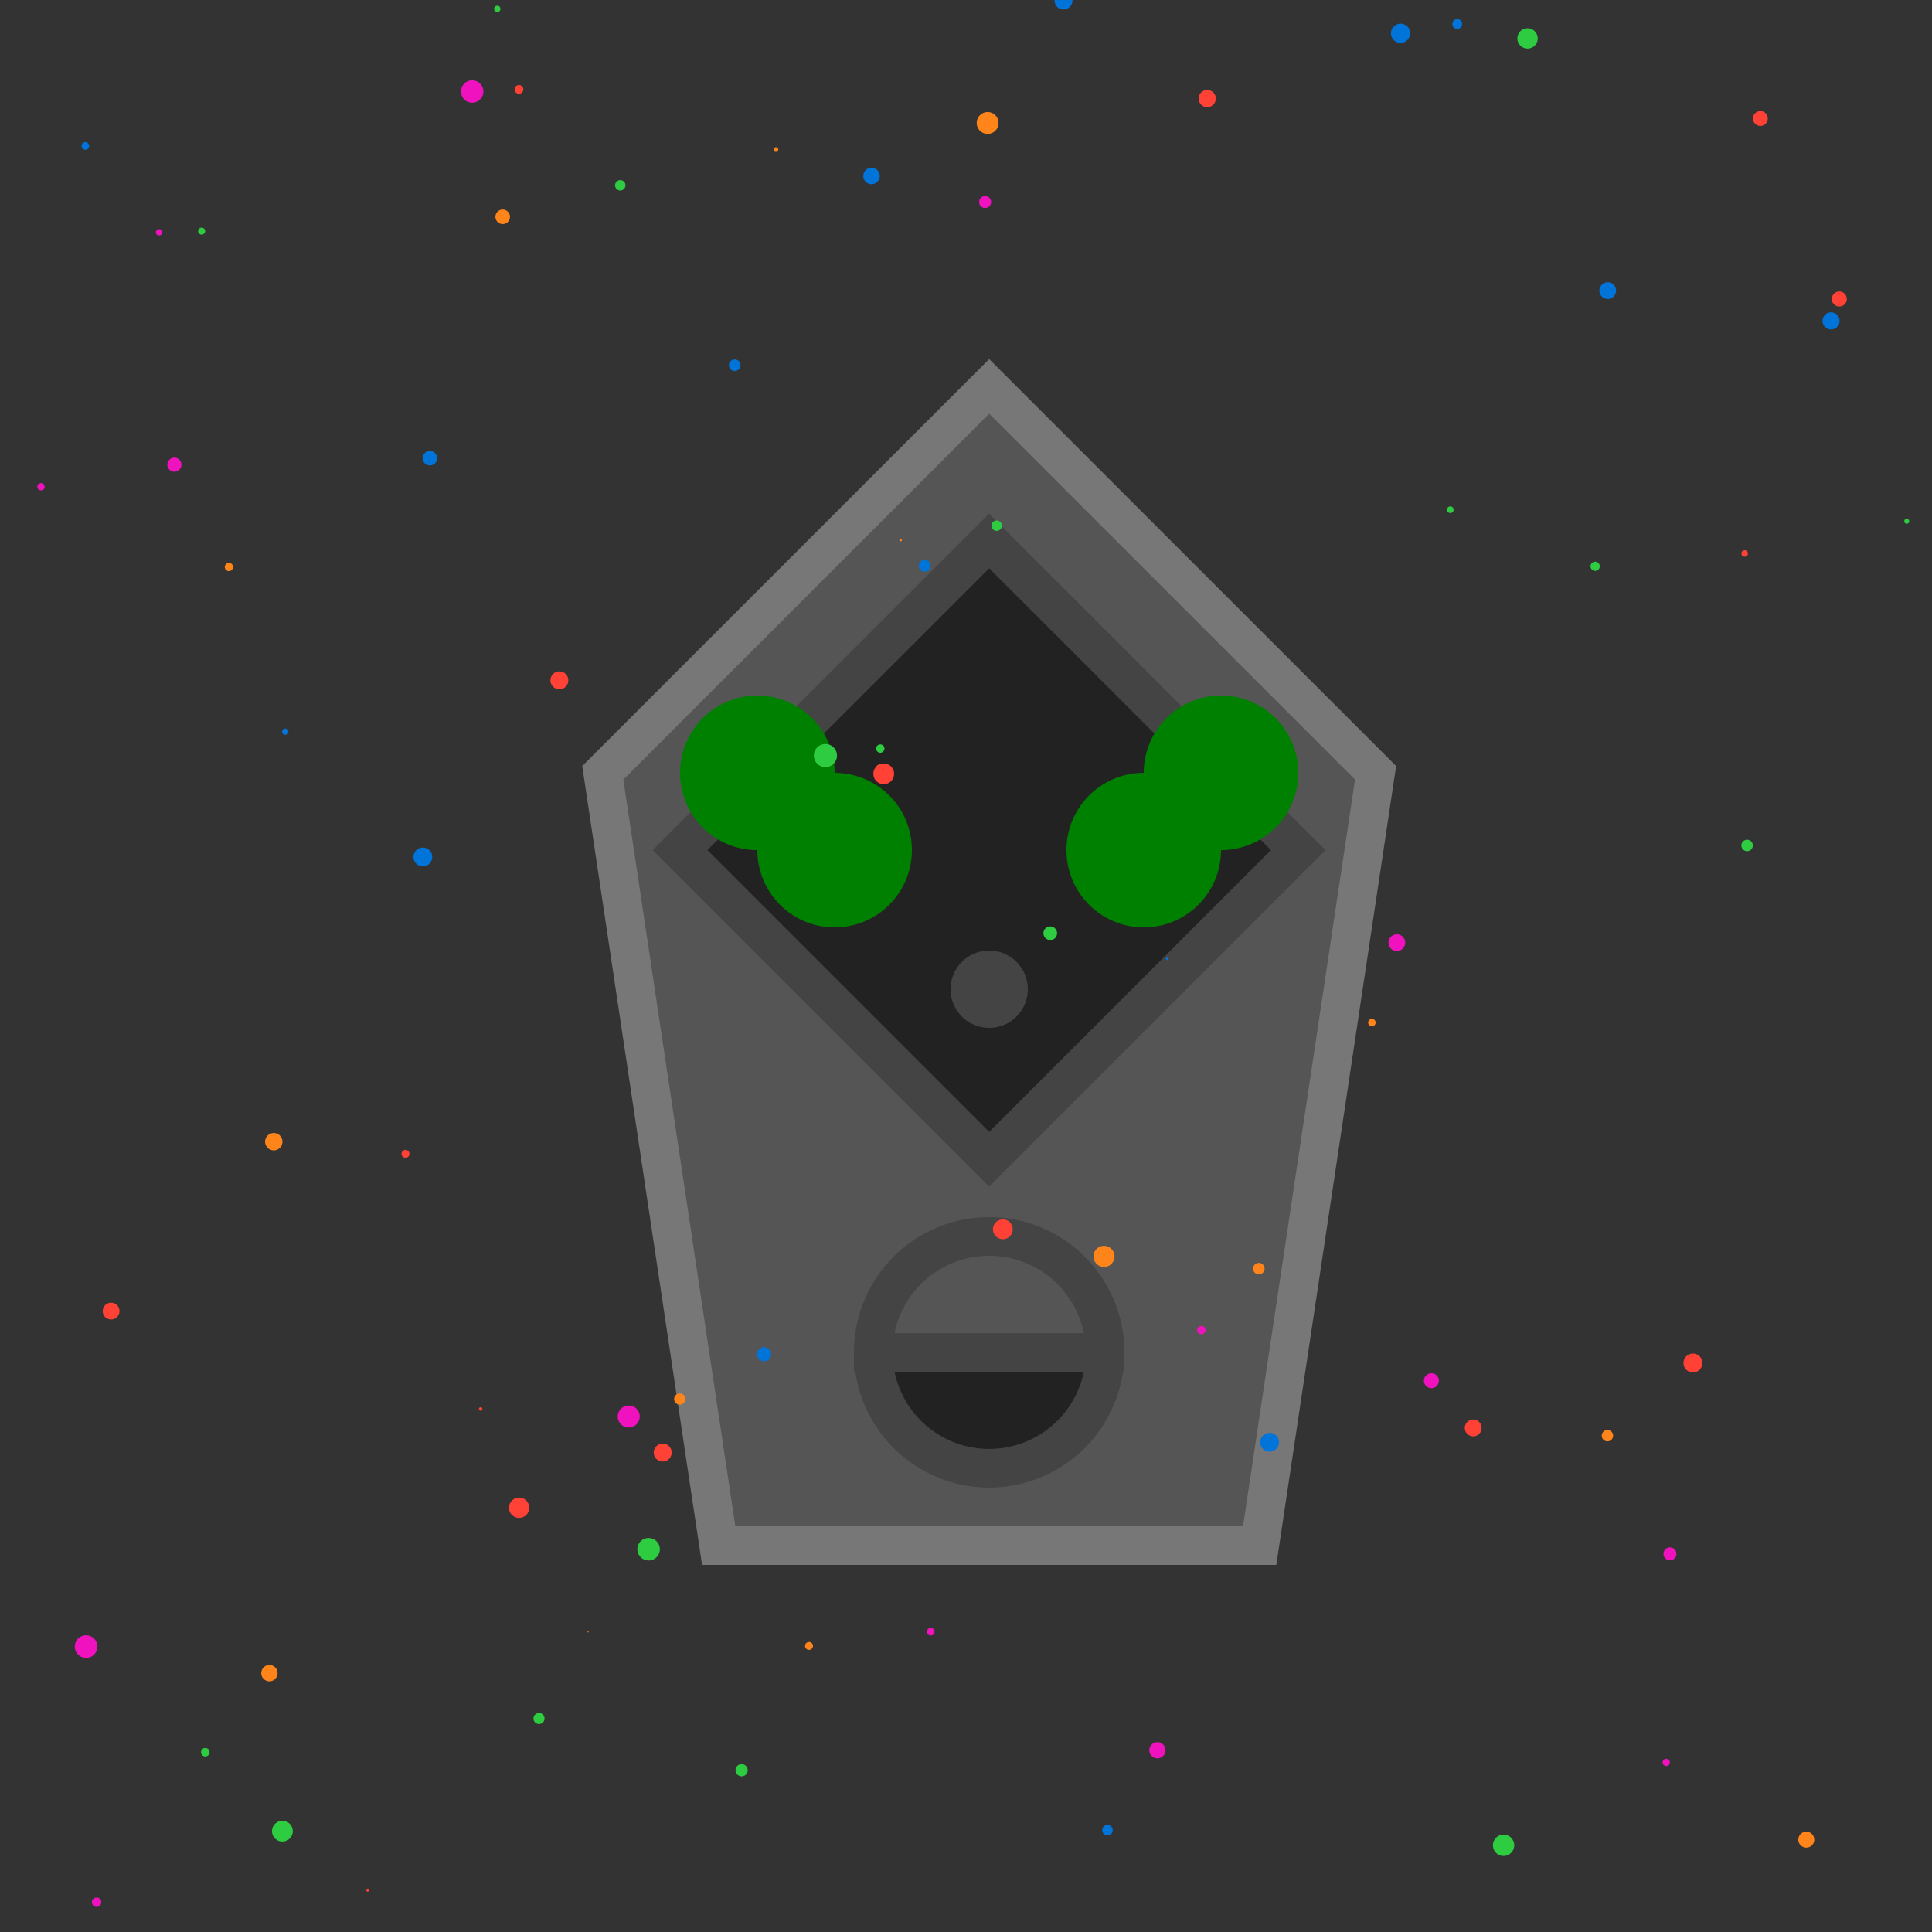<!--

Generated by DrawGPT.
Free, open source, AI generated images in SVG, PNG, and HTML Canvas format.
https://drawgpt.ai

Created: 2024-01-18T12:43:06.142Z
Link: https://drawgpt.ai/prompt/155093/

-->
<svg xmlns="http://www.w3.org/2000/svg" xmlns:xlink="http://www.w3.org/1999/xlink" width="500" height="500"><defs/><g><rect fill="#333" stroke="none" x="0" y="0" width="512" height="512"/><path fill="#555" stroke="#777" paint-order="fill stroke markers" d=" M 256 100 L 356 200 L 326 400 L 186 400 L 156 200 Z" stroke-miterlimit="10" stroke-width="10" stroke-dasharray=""/><path fill="#222" stroke="#444" paint-order="fill stroke markers" d=" M 256 140 L 336 220 L 256 300 L 176 220 Z" stroke-miterlimit="10" stroke-width="10" stroke-dasharray=""/><path fill="#222" stroke="#444" paint-order="fill stroke markers" d=" M 286 350 A 30 30 0 1 1 286 349.97 M 286 350 L 286 350 A 30 30 0 1 0 226 350 Z" stroke-miterlimit="10" stroke-width="10" stroke-dasharray=""/><path fill="green" stroke="none" paint-order="stroke fill markers" d=" M 216 200 A 20 20 0 1 0 216 200.02"/><path fill="green" stroke="none" paint-order="stroke fill markers" d=" M 236 220 A 20 20 0 1 0 236 220.02"/><path fill="green" stroke="none" paint-order="stroke fill markers" d=" M 336 200 A 20 20 0 1 0 336 200.02"/><path fill="green" stroke="none" paint-order="stroke fill markers" d=" M 316 220 A 20 20 0 1 0 316 220.02"/><path fill="#444" stroke="none" paint-order="stroke fill markers" d=" M 266 256 A 10 10 0 1 0 266 256.01"/><path fill="#FF4136" stroke="none" paint-order="stroke fill markers" d=" M 136.969 390.208 A 2.622 2.622 0 1 0 136.969 390.21"/><path fill="#2ECC40" stroke="none" paint-order="stroke fill markers" d=" M 53.098 59.814 A 0.91 0.91 0 1 0 53.098 59.815"/><path fill="#FF4136" stroke="none" paint-order="stroke fill markers" d=" M 314.655 25.502 A 2.224 2.224 0 1 0 314.655 25.504"/><path fill="#0074D9" stroke="none" paint-order="stroke fill markers" d=" M 302.417 248.119 A 0.343 0.343 0 1 0 302.417 248.12"/><path fill="#FF4136" stroke="none" paint-order="stroke fill markers" d=" M 135.438 23.128 A 1.132 1.132 0 1 0 135.438 23.129"/><path fill="#FF4136" stroke="none" paint-order="stroke fill markers" d=" M 383.444 369.549 A 2.179 2.179 0 1 0 383.444 369.551"/><path fill="#2ECC40" stroke="none" paint-order="stroke fill markers" d=" M 391.884 477.566 A 2.757 2.757 0 1 0 391.884 477.568"/><path fill="#FF4136" stroke="none" paint-order="stroke fill markers" d=" M 452.361 143.239 A 0.838 0.838 0 1 0 452.361 143.24"/><path fill="#2ECC40" stroke="none" paint-order="stroke fill markers" d=" M 161.869 47.957 A 1.345 1.345 0 1 0 161.869 47.959"/><path fill="#FF851B" stroke="none" paint-order="stroke fill markers" d=" M 327.273 328.319 A 1.484 1.484 0 1 0 327.273 328.321"/><path fill="#F012BE" stroke="none" paint-order="stroke fill markers" d=" M 372.378 357.332 A 1.931 1.931 0 1 0 372.378 357.334"/><path fill="#F012BE" stroke="none" paint-order="stroke fill markers" d=" M 256.502 52.279 A 1.549 1.549 0 1 0 256.502 52.281"/><path fill="#F012BE" stroke="none" paint-order="stroke fill markers" d=" M 363.67 243.964 A 2.167 2.167 0 1 0 363.67 243.966"/><path fill="#FF851B" stroke="none" paint-order="stroke fill markers" d=" M 73.098 295.464 A 2.246 2.246 0 1 0 73.098 295.466"/><path fill="#2ECC40" stroke="none" paint-order="stroke fill markers" d=" M 54.233 453.469 A 1.101 1.101 0 1 0 54.233 453.47"/><path fill="#FF851B" stroke="none" paint-order="stroke fill markers" d=" M 131.978 56.111 A 1.881 1.881 0 1 0 131.978 56.112"/><path fill="#0074D9" stroke="none" paint-order="stroke fill markers" d=" M 191.645 94.521 A 1.499 1.499 0 1 0 191.645 94.523"/><path fill="#FF851B" stroke="none" paint-order="stroke fill markers" d=" M 60.31 146.734 A 1.067 1.067 0 1 0 60.31 146.735"/><path fill="#0074D9" stroke="none" paint-order="stroke fill markers" d=" M 111.867 221.782 A 2.432 2.432 0 1 0 111.867 221.785"/><path fill="#F012BE" stroke="none" paint-order="stroke fill markers" d=" M 41.991 60.124 A 0.822 0.822 0 1 0 41.991 60.125"/><path fill="#2ECC40" stroke="none" paint-order="stroke fill markers" d=" M 369.412 272.367 A 0.565 0.565 0 1 0 369.412 272.367"/><path fill="#FF4136" stroke="none" paint-order="stroke fill markers" d=" M 173.834 375.922 A 2.321 2.321 0 1 0 173.834 375.925"/><path fill="#FF4136" stroke="none" paint-order="stroke fill markers" d=" M 457.5 30.665 A 1.917 1.917 0 1 0 457.5 30.667"/><path fill="#FF851B" stroke="none" paint-order="stroke fill markers" d=" M 233.409 139.788 A 0.318 0.318 0 1 0 233.409 139.789"/><path fill="#2ECC40" stroke="none" paint-order="stroke fill markers" d=" M 129.52 2.296 A 0.821 0.821 0 1 0 129.52 2.297"/><path fill="#2ECC40" stroke="none" paint-order="stroke fill markers" d=" M 140.927 444.745 A 1.431 1.431 0 1 0 140.927 444.747"/><path fill="#2ECC40" stroke="none" paint-order="stroke fill markers" d=" M 71.523 280.055 A 0.556 0.556 0 1 0 71.523 280.055"/><path fill="#F012BE" stroke="none" paint-order="stroke fill markers" d=" M 432.156 456.11 A 0.934 0.934 0 1 0 432.156 456.111"/><path fill="#F012BE" stroke="none" paint-order="stroke fill markers" d=" M 46.956 120.257 A 1.823 1.823 0 1 0 46.956 120.259"/><path fill="#FF4136" stroke="none" paint-order="stroke fill markers" d=" M 103.944 463.995 A 0.059 0.059 0 1 0 103.944 463.995"/><path fill="#2ECC40" stroke="none" paint-order="stroke fill markers" d=" M 170.768 400.942 A 2.909 2.909 0 1 0 170.768 400.945"/><path fill="#FF851B" stroke="none" paint-order="stroke fill markers" d=" M 201.408 38.702 A 0.602 0.602 0 1 0 201.408 38.703"/><path fill="#FF851B" stroke="none" paint-order="stroke fill markers" d=" M 71.833 433.012 A 2.109 2.109 0 1 0 71.833 433.014"/><path fill="#0074D9" stroke="none" paint-order="stroke fill markers" d=" M 240.827 146.41 A 1.523 1.523 0 1 0 240.827 146.412"/><path fill="#FF851B" stroke="none" paint-order="stroke fill markers" d=" M 177.35 362.08 A 1.444 1.444 0 1 0 177.35 362.082"/><path fill="#FF4136" stroke="none" paint-order="stroke fill markers" d=" M 477.958 77.379 A 1.944 1.944 0 1 0 477.958 77.381"/><path fill="#0074D9" stroke="none" paint-order="stroke fill markers" d=" M 418.247 75.21 A 2.162 2.162 0 1 0 418.247 75.212"/><path fill="#0074D9" stroke="none" paint-order="stroke fill markers" d=" M 287.974 473.648 A 1.355 1.355 0 1 0 287.974 473.649"/><path fill="#FF851B" stroke="none" paint-order="stroke fill markers" d=" M 229.372 199.156 A 1.387 1.387 0 1 0 229.372 199.158"/><path fill="#0074D9" stroke="none" paint-order="stroke fill markers" d=" M 277.553 0.137 A 2.317 2.317 0 1 0 277.553 0.14"/><path fill="#F012BE" stroke="none" paint-order="stroke fill markers" d=" M 301.633 452.959 A 2.096 2.096 0 1 0 301.633 452.961"/><path fill="#FF851B" stroke="none" paint-order="stroke fill markers" d=" M 169.806 509.799 A 1.234 1.234 0 1 0 169.806 509.8"/><path fill="#FF4136" stroke="none" paint-order="stroke fill markers" d=" M 231.393 200.262 A 2.685 2.685 0 1 0 231.393 200.264"/><path fill="#FF851B" stroke="none" paint-order="stroke fill markers" d=" M 210.397 425.962 A 1.021 1.021 0 1 0 210.397 425.963"/><path fill="#F012BE" stroke="none" paint-order="stroke fill markers" d=" M 25.203 426.136 A 2.923 2.923 0 1 0 25.203 426.139"/><path fill="#F012BE" stroke="none" paint-order="stroke fill markers" d=" M 165.56 366.594 A 2.844 2.844 0 1 0 165.56 366.597"/><path fill="#FF4136" stroke="none" paint-order="stroke fill markers" d=" M 124.842 364.649 A 0.452 0.452 0 1 0 124.842 364.65"/><path fill="#FF4136" stroke="none" paint-order="stroke fill markers" d=" M 440.58 352.748 A 2.444 2.444 0 1 0 440.58 352.751"/><path fill="#2ECC40" stroke="none" paint-order="stroke fill markers" d=" M 140.293 68.155 A 0.454 0.454 0 1 0 140.293 68.155"/><path fill="#FF851B" stroke="none" paint-order="stroke fill markers" d=" M 288.441 325.152 A 2.724 2.724 0 1 0 288.441 325.155"/><path fill="#2ECC40" stroke="none" paint-order="stroke fill markers" d=" M 216.611 195.538 A 2.993 2.993 0 1 0 216.611 195.541"/><path fill="#F012BE" stroke="none" paint-order="stroke fill markers" d=" M 433.865 402.138 A 1.677 1.677 0 1 0 433.865 402.14"/><path fill="#F012BE" stroke="none" paint-order="stroke fill markers" d=" M 241.86 422.292 A 0.982 0.982 0 1 0 241.86 422.293"/><path fill="#2ECC40" stroke="none" paint-order="stroke fill markers" d=" M 228.896 193.725 A 1.077 1.077 0 1 0 228.896 193.727"/><path fill="#FF4136" stroke="none" paint-order="stroke fill markers" d=" M 30.922 339.313 A 2.169 2.169 0 1 0 30.922 339.315"/><path fill="#F012BE" stroke="none" paint-order="stroke fill markers" d=" M 507.984 411.737 A 0.938 0.938 0 1 0 507.984 411.738"/><path fill="#0074D9" stroke="none" paint-order="stroke fill markers" d=" M 476.09 83.046 A 2.208 2.208 0 1 0 476.09 83.048"/><path fill="#F012BE" stroke="none" paint-order="stroke fill markers" d=" M 250.273 358.108 A 0.099 0.099 0 1 0 250.273 358.108"/><path fill="#FF4136" stroke="none" paint-order="stroke fill markers" d=" M 95.485 489.24 A 0.331 0.331 0 1 0 95.485 489.241"/><path fill="#F012BE" stroke="none" paint-order="stroke fill markers" d=" M 125.102 23.677 A 2.898 2.898 0 1 0 125.102 23.68"/><path fill="#2ECC40" stroke="none" paint-order="stroke fill markers" d=" M 75.77 473.906 A 2.685 2.685 0 1 0 75.77 473.909"/><path fill="#2ECC40" stroke="none" paint-order="stroke fill markers" d=" M 376.192 131.91 A 0.856 0.856 0 1 0 376.192 131.911"/><path fill="#FF4136" stroke="none" paint-order="stroke fill markers" d=" M 105.967 298.611 A 1.022 1.022 0 1 0 105.967 298.612"/><path fill="#FF4136" stroke="none" paint-order="stroke fill markers" d=" M 262.092 318.138 A 2.557 2.557 0 1 0 262.092 318.14"/><path fill="#FF851B" stroke="none" paint-order="stroke fill markers" d=" M 152.332 422.332 A 0.144 0.144 0 1 0 152.332 422.333"/><path fill="#FF4136" stroke="none" paint-order="stroke fill markers" d=" M 145.198 37.41 A 0.026 0.026 0 1 0 145.198 37.41"/><path fill="#FF851B" stroke="none" paint-order="stroke fill markers" d=" M 258.425 31.824 A 2.826 2.826 0 1 0 258.425 31.827"/><path fill="#F012BE" stroke="none" paint-order="stroke fill markers" d=" M 11.545 125.971 A 0.939 0.939 0 1 0 11.545 125.972"/><path fill="#FF4136" stroke="none" paint-order="stroke fill markers" d=" M 147.086 176.07 A 2.318 2.318 0 1 0 147.086 176.072"/><path fill="#FF851B" stroke="none" paint-order="stroke fill markers" d=" M 197.539 43.466 A 0.151 0.151 0 1 0 197.539 43.466"/><path fill="#0074D9" stroke="none" paint-order="stroke fill markers" d=" M 113.131 118.579 A 1.873 1.873 0 1 0 113.131 118.581"/><path fill="#FF851B" stroke="none" paint-order="stroke fill markers" d=" M 332.743 286.78 A 0.745 0.745 0 1 0 332.743 286.78"/><path fill="#0074D9" stroke="none" paint-order="stroke fill markers" d=" M 364.96 8.612 A 2.492 2.492 0 1 0 364.96 8.614"/><path fill="#FF4136" stroke="none" paint-order="stroke fill markers" d=" M 296.046 358.058 A 0.024 0.024 0 1 0 296.046 358.058"/><path fill="#0074D9" stroke="none" paint-order="stroke fill markers" d=" M 479.195 409.901 A 0.022 0.022 0 1 0 479.195 409.901"/><path fill="#0074D9" stroke="none" paint-order="stroke fill markers" d=" M 227.688 45.539 A 2.134 2.134 0 1 0 227.688 45.541"/><path fill="#0074D9" stroke="none" paint-order="stroke fill markers" d=" M 199.553 350.473 A 1.814 1.814 0 1 0 199.553 350.474"/><path fill="#0074D9" stroke="none" paint-order="stroke fill markers" d=" M 330.998 373.259 A 2.428 2.428 0 1 0 330.998 373.262"/><path fill="#FF851B" stroke="none" paint-order="stroke fill markers" d=" M 246.327 64.889 A 0.285 0.285 0 1 0 246.327 64.889"/><path fill="#2ECC40" stroke="none" paint-order="stroke fill markers" d=" M 453.632 218.803 A 1.48 1.48 0 1 0 453.632 218.805"/><path fill="#2ECC40" stroke="none" paint-order="stroke fill markers" d=" M 397.962 9.943 A 2.633 2.633 0 1 0 397.962 9.946"/><path fill="#2ECC40" stroke="none" paint-order="stroke fill markers" d=" M 273.57 241.518 A 1.765 1.765 0 1 0 273.57 241.52"/><path fill="#0074D9" stroke="none" paint-order="stroke fill markers" d=" M 378.4 6.21 A 1.263 1.263 0 1 0 378.4 6.211"/><path fill="#FF851B" stroke="none" paint-order="stroke fill markers" d=" M 469.528 476.103 A 2.06 2.06 0 1 0 469.528 476.105"/><path fill="#0074D9" stroke="none" paint-order="stroke fill markers" d=" M 74.638 189.357 A 0.812 0.812 0 1 0 74.638 189.358"/><path fill="#FF851B" stroke="none" paint-order="stroke fill markers" d=" M 144.782 420.216 A 0.247 0.247 0 1 0 144.782 420.216"/><path fill="#2ECC40" stroke="none" paint-order="stroke fill markers" d=" M 123.485 125.726 A 0.507 0.507 0 1 0 123.485 125.726"/><path fill="#FF851B" stroke="none" paint-order="stroke fill markers" d=" M 356.011 264.635 A 0.964 0.964 0 1 0 356.011 264.636"/><path fill="#0074D9" stroke="none" paint-order="stroke fill markers" d=" M 23.071 37.772 A 0.985 0.985 0 1 0 23.071 37.773"/><path fill="#F012BE" stroke="none" paint-order="stroke fill markers" d=" M 26.211 492.29 A 1.212 1.212 0 1 0 26.211 492.291"/><path fill="#2ECC40" stroke="none" paint-order="stroke fill markers" d=" M 193.512 458.132 A 1.577 1.577 0 1 0 193.512 458.134"/><path fill="#F012BE" stroke="none" paint-order="stroke fill markers" d=" M 311.974 344.226 A 1.069 1.069 0 1 0 311.974 344.227"/><path fill="#2ECC40" stroke="none" paint-order="stroke fill markers" d=" M 494.111 134.894 A 0.644 0.644 0 1 0 494.111 134.895"/><path fill="#FF4136" stroke="none" paint-order="stroke fill markers" d=" M 398.248 272.183 A 0.318 0.318 0 1 0 398.248 272.183"/><path fill="#FF851B" stroke="none" paint-order="stroke fill markers" d=" M 317.405 357.699 A 0.085 0.085 0 1 0 317.405 357.699"/><path fill="#2ECC40" stroke="none" paint-order="stroke fill markers" d=" M 259.284 136.042 A 1.345 1.345 0 1 0 259.284 136.043"/><path fill="#FF851B" stroke="none" paint-order="stroke fill markers" d=" M 417.476 371.552 A 1.471 1.471 0 1 0 417.476 371.553"/><path fill="#FF4136" stroke="none" paint-order="stroke fill markers" d=" M 508.272 195.366 A 1.548 1.548 0 1 0 508.272 195.367"/><path fill="#2ECC40" stroke="none" paint-order="stroke fill markers" d=" M 414.017 146.552 A 1.193 1.193 0 1 0 414.017 146.553"/><path fill="#0074D9" stroke="none" paint-order="stroke fill markers" d=" M 66.625 222.704 A 0.565 0.565 0 1 0 66.625 222.704"/></g></svg>